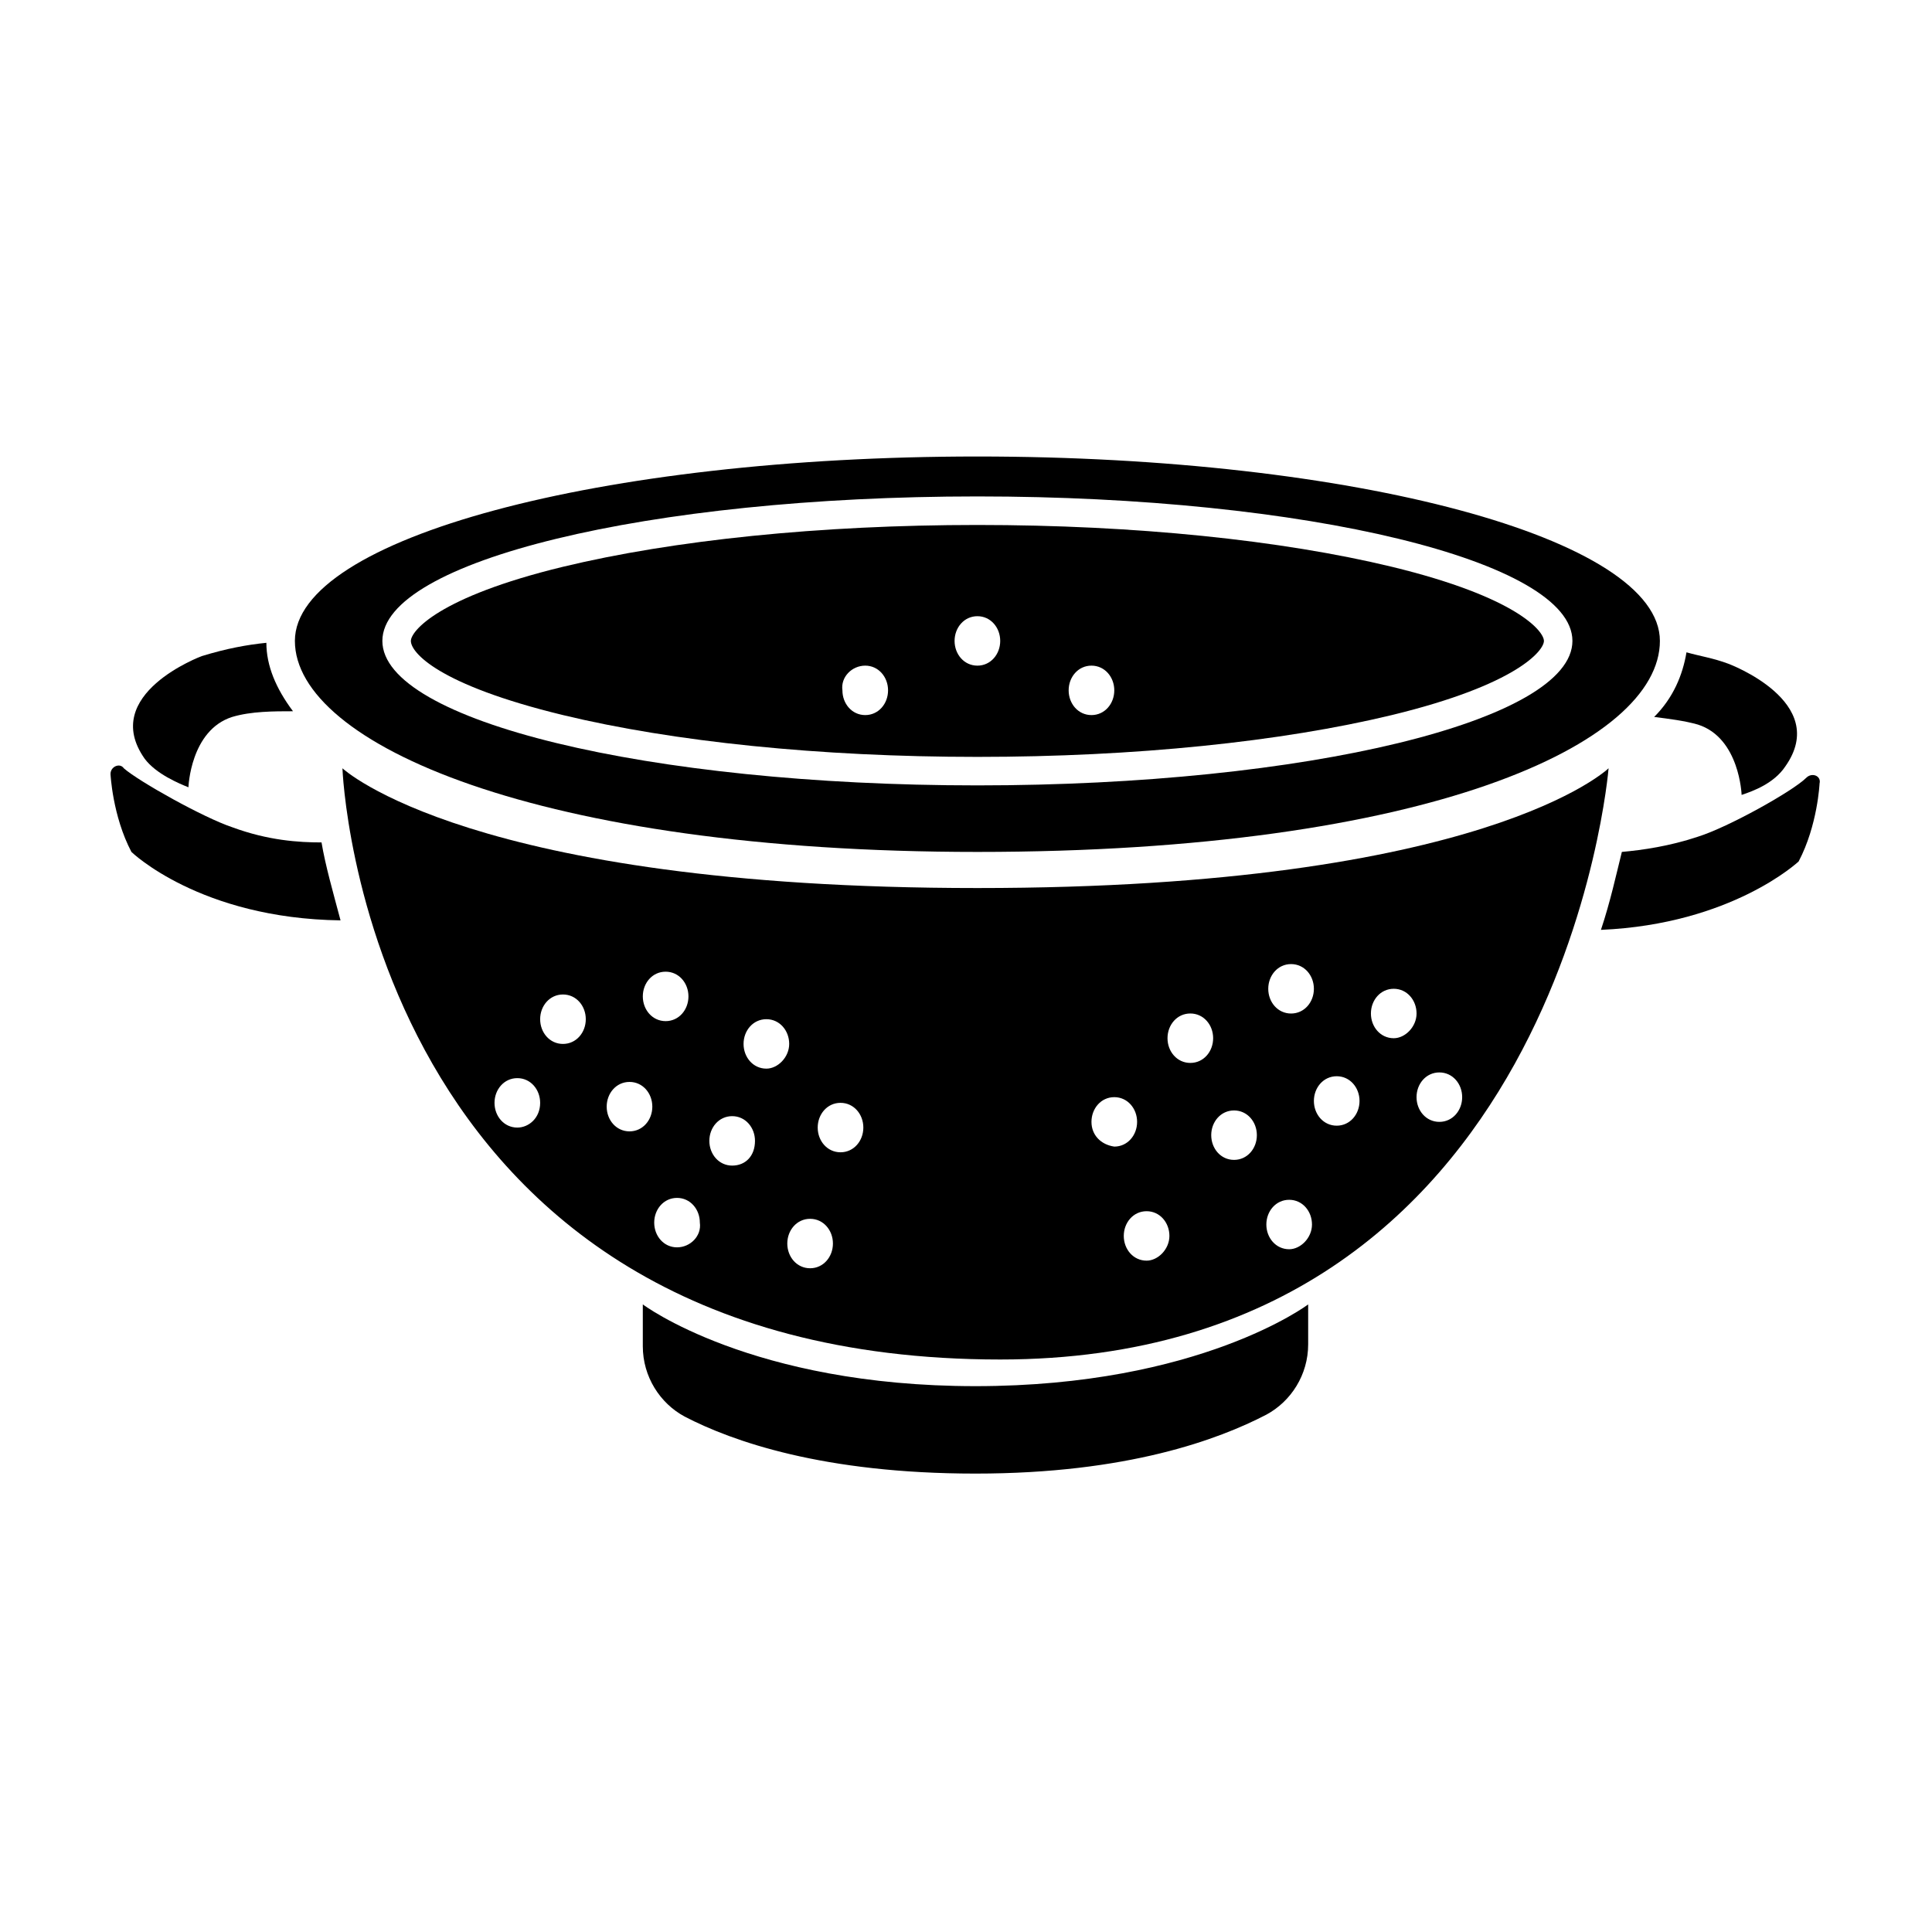 <?xml version="1.0" encoding="UTF-8"?>
<!-- Uploaded to: ICON Repo, www.iconrepo.com, Generator: ICON Repo Mixer Tools -->
<svg fill="#000000" width="800px" height="800px" version="1.1" viewBox="144 144 512 512" xmlns="http://www.w3.org/2000/svg">
 <g>
  <path d="m403.02 369.77c119.4 0 180.87-28.719 180.87-55.922 0-27.207-81.113-48.871-180.87-48.871-99.754 0-180.87 21.664-180.87 48.871 0 27.207 64.488 55.922 180.87 55.922zm0-94.211c87.16 0 157.69 17.129 157.69 38.289s-70.535 38.289-157.69 38.289c-87.16 0-157.69-17.129-157.69-38.289s70.535-38.289 157.69-38.289z"/>
  <path d="m314.35 489.68v11.082c0 8.062 4.535 15.113 11.082 18.641 12.594 6.551 36.777 15.113 77.082 15.113s64.488-9.07 77.082-15.617c6.551-3.527 11.082-10.578 11.082-18.641v-10.578s-28.719 21.664-88.168 21.664c-59.445 0-88.16-21.664-88.16-21.664z"/>
  <path d="m293.19 333.5c29.223 7.055 68.016 11.082 109.83 11.082 41.816 0 80.609-4.031 109.83-11.082 33.25-8.062 40.305-17.129 40.305-19.648 0-2.519-7.055-11.586-40.305-19.648-29.223-7.055-68.016-11.082-109.83-11.082-41.816 0-80.609 4.031-109.83 11.082-33.25 8.062-40.305 17.129-40.305 19.648 0 3.023 7.055 11.586 40.305 19.648zm140.06-13.098c3.527 0 6.047 3.023 6.047 6.551 0 3.527-2.519 6.551-6.047 6.551s-6.047-3.023-6.047-6.551c0-3.531 2.519-6.551 6.047-6.551zm-30.23-13.102c3.527 0 6.047 3.023 6.047 6.551s-2.519 6.551-6.047 6.551c-3.527 0-6.047-3.023-6.047-6.551 0.004-3.527 2.523-6.551 6.047-6.551zm-29.723 13.102c3.527 0 6.047 3.023 6.047 6.551 0 3.527-2.519 6.551-6.047 6.551s-6.047-3.023-6.047-6.551c-0.504-3.531 2.519-6.551 6.047-6.551z"/>
  <path d="m403.02 379.34c-134.52 0-168.27-31.738-168.27-31.738s5.543 156.68 174.32 156.68c148.62 0 161.22-156.68 161.22-156.68 0.004-0.004-32.742 31.738-167.26 31.738zm-82.621 22.168c3.527 0 6.047 3.023 6.047 6.551s-2.519 6.551-6.047 6.551c-3.527-0.004-6.047-3.027-6.047-6.555s2.519-6.547 6.047-6.547zm-39.301 41.312c-3.527 0-6.047-3.023-6.047-6.551 0-3.527 2.519-6.551 6.047-6.551s6.047 3.023 6.047 6.551c0 4.031-3.023 6.551-6.047 6.551zm12.094-22.168c-3.527 0-6.047-3.023-6.047-6.551 0-3.527 2.519-6.551 6.047-6.551s6.047 3.023 6.047 6.551c0 3.527-2.519 6.551-6.047 6.551zm17.633 23.172c-3.527 0-6.047-3.023-6.047-6.551s2.519-6.551 6.047-6.551c3.527 0 6.047 3.023 6.047 6.551 0 3.531-2.519 6.551-6.047 6.551zm12.594 30.734c-3.527 0-6.047-3.023-6.047-6.551 0-3.527 2.519-6.551 6.047-6.551 3.527 0 6.047 3.023 6.047 6.551 0.504 3.527-2.519 6.551-6.047 6.551zm14.613-21.664c-3.527 0-6.047-3.023-6.047-6.551s2.519-6.551 6.047-6.551 6.047 3.023 6.047 6.551c-0.004 4.031-2.523 6.551-6.047 6.551zm9.066-25.695c-3.527 0-6.047-3.023-6.047-6.551s2.519-6.551 6.047-6.551 6.047 3.023 6.047 6.551-3.023 6.551-6.047 6.551zm11.59 52.902c-3.527 0-6.047-3.023-6.047-6.551 0-3.527 2.519-6.551 6.047-6.551s6.047 3.023 6.047 6.551c-0.004 3.527-2.523 6.551-6.047 6.551zm8.059-30.734c-3.527 0-6.047-3.023-6.047-6.551 0-3.527 2.519-6.551 6.047-6.551s6.047 3.023 6.047 6.551c0 3.527-2.519 6.551-6.047 6.551zm119.4-49.875c3.527 0 6.047 3.023 6.047 6.551s-2.519 6.551-6.047 6.551c-3.527 0-6.047-3.023-6.047-6.551 0.004-3.531 2.523-6.551 6.047-6.551zm-52.898 41.816c0-3.527 2.519-6.551 6.047-6.551s6.047 3.023 6.047 6.551-2.519 6.551-6.047 6.551c-3.527-0.508-6.047-3.027-6.047-6.551zm14.609 36.777c-3.527 0-6.047-3.023-6.047-6.551 0-3.527 2.519-6.551 6.047-6.551s6.047 3.023 6.047 6.551c0 3.527-3.023 6.551-6.047 6.551zm11.59-52.398c-3.527 0-6.047-3.023-6.047-6.551s2.519-6.551 6.047-6.551c3.527 0 6.047 3.023 6.047 6.551-0.004 3.531-2.519 6.551-6.047 6.551zm11.586 25.695c-3.527 0-6.047-3.023-6.047-6.551 0-3.527 2.519-6.551 6.047-6.551s6.047 3.023 6.047 6.551c0 3.527-2.519 6.551-6.047 6.551zm14.609 23.68c-3.527 0-6.047-3.023-6.047-6.551s2.519-6.551 6.047-6.551c3.527 0 6.047 3.023 6.047 6.551s-3.023 6.551-6.047 6.551zm12.598-32.746c-3.527 0-6.047-3.023-6.047-6.551 0-3.527 2.519-6.551 6.047-6.551 3.527 0 6.047 3.023 6.047 6.551-0.004 3.527-2.519 6.551-6.047 6.551zm15.113-23.176c-3.527 0-6.047-3.023-6.047-6.551s2.519-6.551 6.047-6.551c3.527 0 6.047 3.023 6.047 6.551s-3.023 6.551-6.047 6.551zm12.09 22.168c-3.527 0-6.047-3.023-6.047-6.551 0-3.527 2.519-6.551 6.047-6.551 3.527 0 6.047 3.023 6.047 6.551 0 3.527-2.519 6.551-6.047 6.551z"/>
  <path d="m622.68 350.12c-3.527 3.527-20.656 13.098-28.719 15.617-7.559 2.519-14.609 3.527-20.152 4.031-1.512 6.047-3.023 13.098-5.543 20.656 34.762-1.512 52.395-18.137 52.395-18.137 5.039-9.574 5.543-20.656 5.543-20.656 0.504-2.016-2.012-3.023-3.523-1.512z"/>
  <path d="m205.53 363.22c-7.559-2.519-24.688-12.09-28.719-15.617-1.004-1.512-3.523-0.504-3.523 1.512 0 0 0.504 11.082 5.543 20.656 0 0 18.137 17.633 55.418 18.137-2.016-7.559-4.031-14.609-5.039-20.656-6.047 0-14.105-0.504-23.68-4.031z"/>
  <path d="m593.96 336.02c11.082 3.527 11.586 18.641 11.586 18.641 3.023-1.008 8.566-3.023 11.586-7.559 12.09-17.129-15.113-27.207-15.113-27.207-4.031-1.512-7.559-2.016-11.082-3.023-1.008 6.047-3.527 12.09-8.566 17.129 4.031 0.508 8.062 1.012 11.59 2.019z"/>
  <path d="m193.94 352.64s0.504-15.113 11.586-18.641c5.039-1.512 11.082-1.512 16.121-1.512-4.535-6.047-7.055-12.09-7.055-18.137-5.039 0.504-10.578 1.512-17.129 3.527 0 0-27.207 10.078-15.113 27.207 3.023 4.027 9.07 6.547 11.59 7.555z"/>
 </g>
</svg>